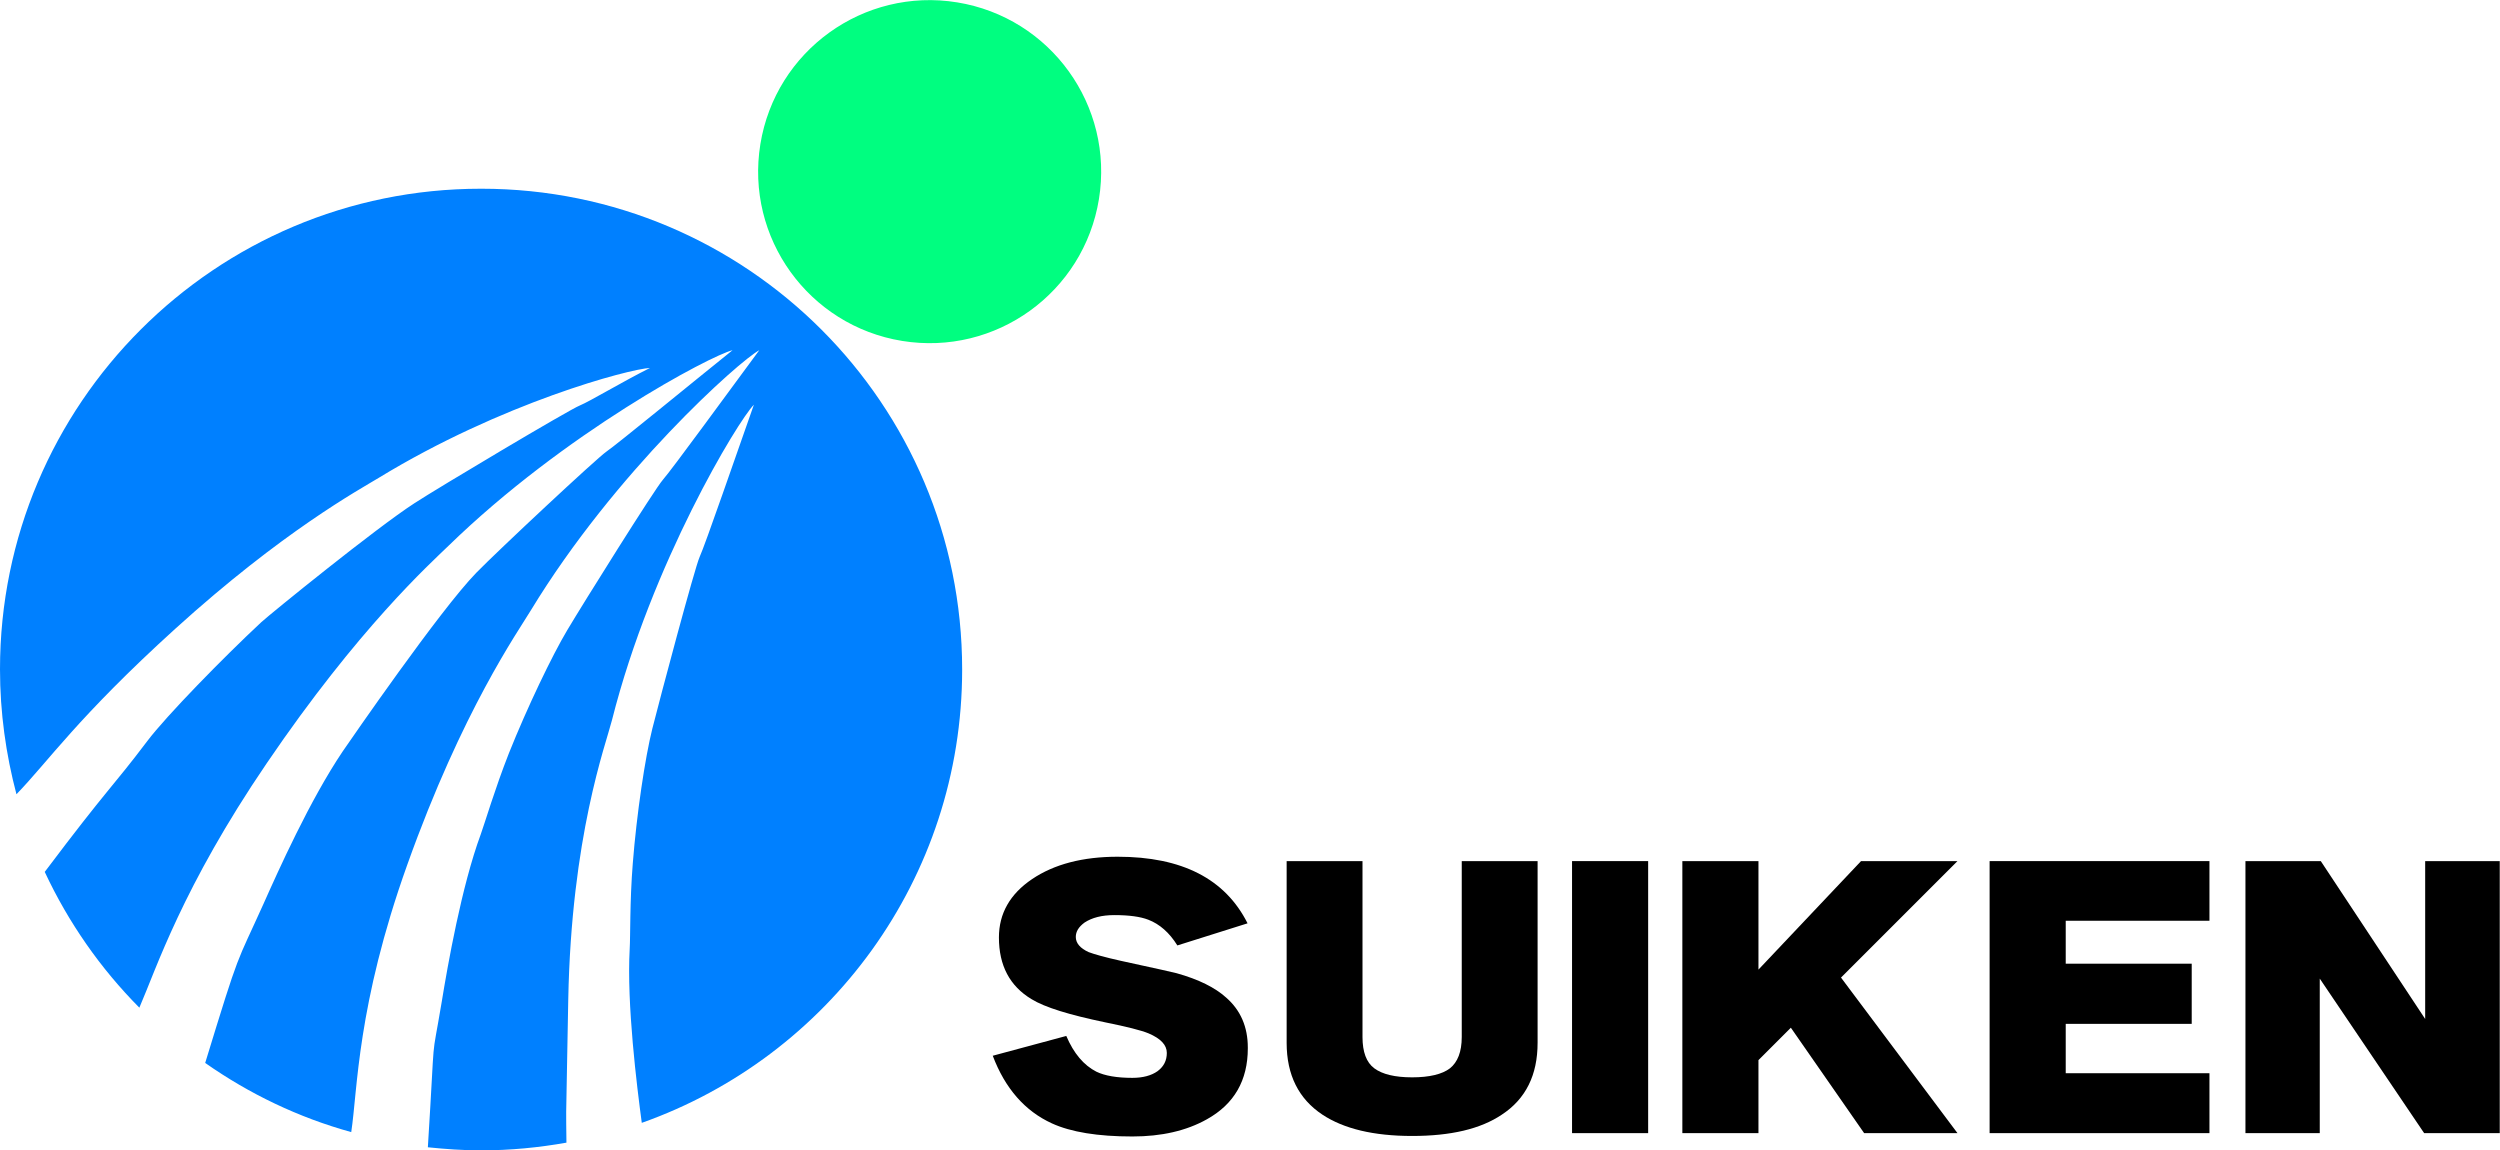 <?xml version="1.0" encoding="UTF-8"?>
<svg id="_レイヤー_2" data-name="レイヤー 2" xmlns="http://www.w3.org/2000/svg" viewBox="0 0 97.23 44.73">
  <defs>
    <style>
      .cls-1 {
        fill: #0080ff;
      }

      .cls-2 {
        fill: #00fe80;
      }
    </style>
  </defs>
  <g id="_レイヤー_1-2" data-name="レイヤー 1">
    <g>
      <circle class="cls-2" cx="36.15" cy="6.67" r="6.67" transform="translate(23.78 41.29) rotate(-80.78)"/>
      <path class="cls-1" d="M18.7,7.34C8.37,7.34,0,15.71,0,26.03c0,1.68.23,3.31.64,4.86,1.24-1.28,2.39-3,6.17-6.43,4.19-3.8,7.17-5.42,7.91-5.87,4.78-2.92,9.75-4.24,10.56-4.28-1.1.55-2.32,1.29-2.73,1.46-.39.15-5.51,3.2-6.43,3.8-1.5.97-5.6,4.3-5.96,4.63-1.47,1.37-3.69,3.64-4.43,4.62-1.39,1.84-1.49,1.77-3.99,5.09.92,1.97,2.17,3.76,3.68,5.28.66-1.52,1.67-4.68,4.95-9.5,3.58-5.27,6.37-7.78,7.07-8.46,4.51-4.39,10.19-7.4,11.05-7.61-1.52,1.22-4.49,3.66-4.9,3.94-.38.26-4.21,3.84-5.07,4.72-1.41,1.45-4.88,6.49-5.19,6.94-1.28,1.9-2.51,4.65-3.09,5.95-1.08,2.4-.88,1.66-2.26,6.17,1.71,1.2,3.62,2.12,5.68,2.69.25-1.64.22-4.92,2.18-10.4,2.14-6,4.31-9.07,4.81-9.9,3.27-5.38,8.1-9.69,8.88-10.11-1.16,1.57-3.42,4.67-3.75,5.04-.31.35-3.09,4.79-3.72,5.85-.59.99-1.55,2.99-2.27,4.79-.55,1.4-.93,2.7-1.09,3.14-.75,2.03-1.29,5.11-1.52,6.52-.44,2.63-.23.69-.54,5.66,0,0,0,0,0,0,.68.07,1.37.12,2.07.12,1.14,0,2.25-.11,3.32-.3,0,0,0,0,0,0-.01-1.65-.04.3.07-5.55.12-6.37,1.46-9.93,1.7-10.88,1.54-6.1,4.9-11.64,5.52-12.27-.65,1.84-1.9,5.47-2.11,5.92-.19.42-1.54,5.49-1.84,6.68-.28,1.12-.61,3.32-.76,5.24-.12,1.5-.09,2.85-.12,3.32-.12,2.15.28,5.35.47,6.77,7.26-2.57,12.46-9.49,12.46-17.63,0-10.33-8.37-18.7-18.7-18.7Z"/>
    </g>
    <g>
      <path d="M48.53,40.77c0,1.25-.53,2.17-1.59,2.76-.8.45-1.77.67-2.9.67-1.34,0-2.39-.17-3.13-.51-1.05-.48-1.82-1.36-2.3-2.63l2.86-.77c.29.68.68,1.14,1.17,1.39.33.16.8.24,1.4.24.41,0,.74-.09.98-.26.24-.18.36-.41.36-.71,0-.31-.24-.56-.71-.76-.29-.12-.85-.26-1.69-.43-1.39-.29-2.34-.58-2.86-.9-.85-.51-1.27-1.31-1.27-2.4,0-.93.43-1.69,1.29-2.27.86-.58,1.97-.87,3.33-.87,2.5,0,4.18.86,5.05,2.59l-2.73.86c-.31-.5-.69-.83-1.13-1-.31-.12-.75-.18-1.32-.18-.49,0-.87.1-1.16.29-.23.17-.34.35-.34.56,0,.24.17.44.5.59.21.08.63.2,1.26.34,1.38.3,2.1.46,2.16.48.86.24,1.5.56,1.93.95.56.49.84,1.14.84,1.94Z"/>
      <path d="M59.8,40.56c0,1.25-.46,2.18-1.39,2.79-.83.56-1.99.83-3.49.83s-2.66-.28-3.49-.83c-.92-.61-1.39-1.54-1.39-2.79v-7.07h2.95v6.84c0,.58.15.99.46,1.22s.8.35,1.47.35,1.17-.12,1.47-.35c.3-.24.46-.64.46-1.22v-6.84h2.95v7.07Z"/>
      <path d="M68.39,44.07h-2.96v-10.58h2.96v4.22l3.99-4.22h3.75l-4.53,4.53,4.53,6.05h-3.63l-2.85-4.1-1.26,1.26v2.84Z"/>
      <path d="M85.93,44.07h-8.55v-10.58h8.55v2.32h-5.59v1.67h4.9v2.34h-4.9v1.92h5.59v2.34Z"/>
      <path d="M97.23,44.07h-2.95l-4.06-6.01v6.01h-2.89v-10.58h2.93l4.06,6.14v-6.14h2.9v10.58Z"/>
      <polygon points="64.1 33.49 61.14 33.49 61.14 35.7 61.14 35.7 61.14 41.86 61.14 41.86 61.14 44.07 64.1 44.07 64.1 33.49"/>
    </g>
  </g>
</svg>